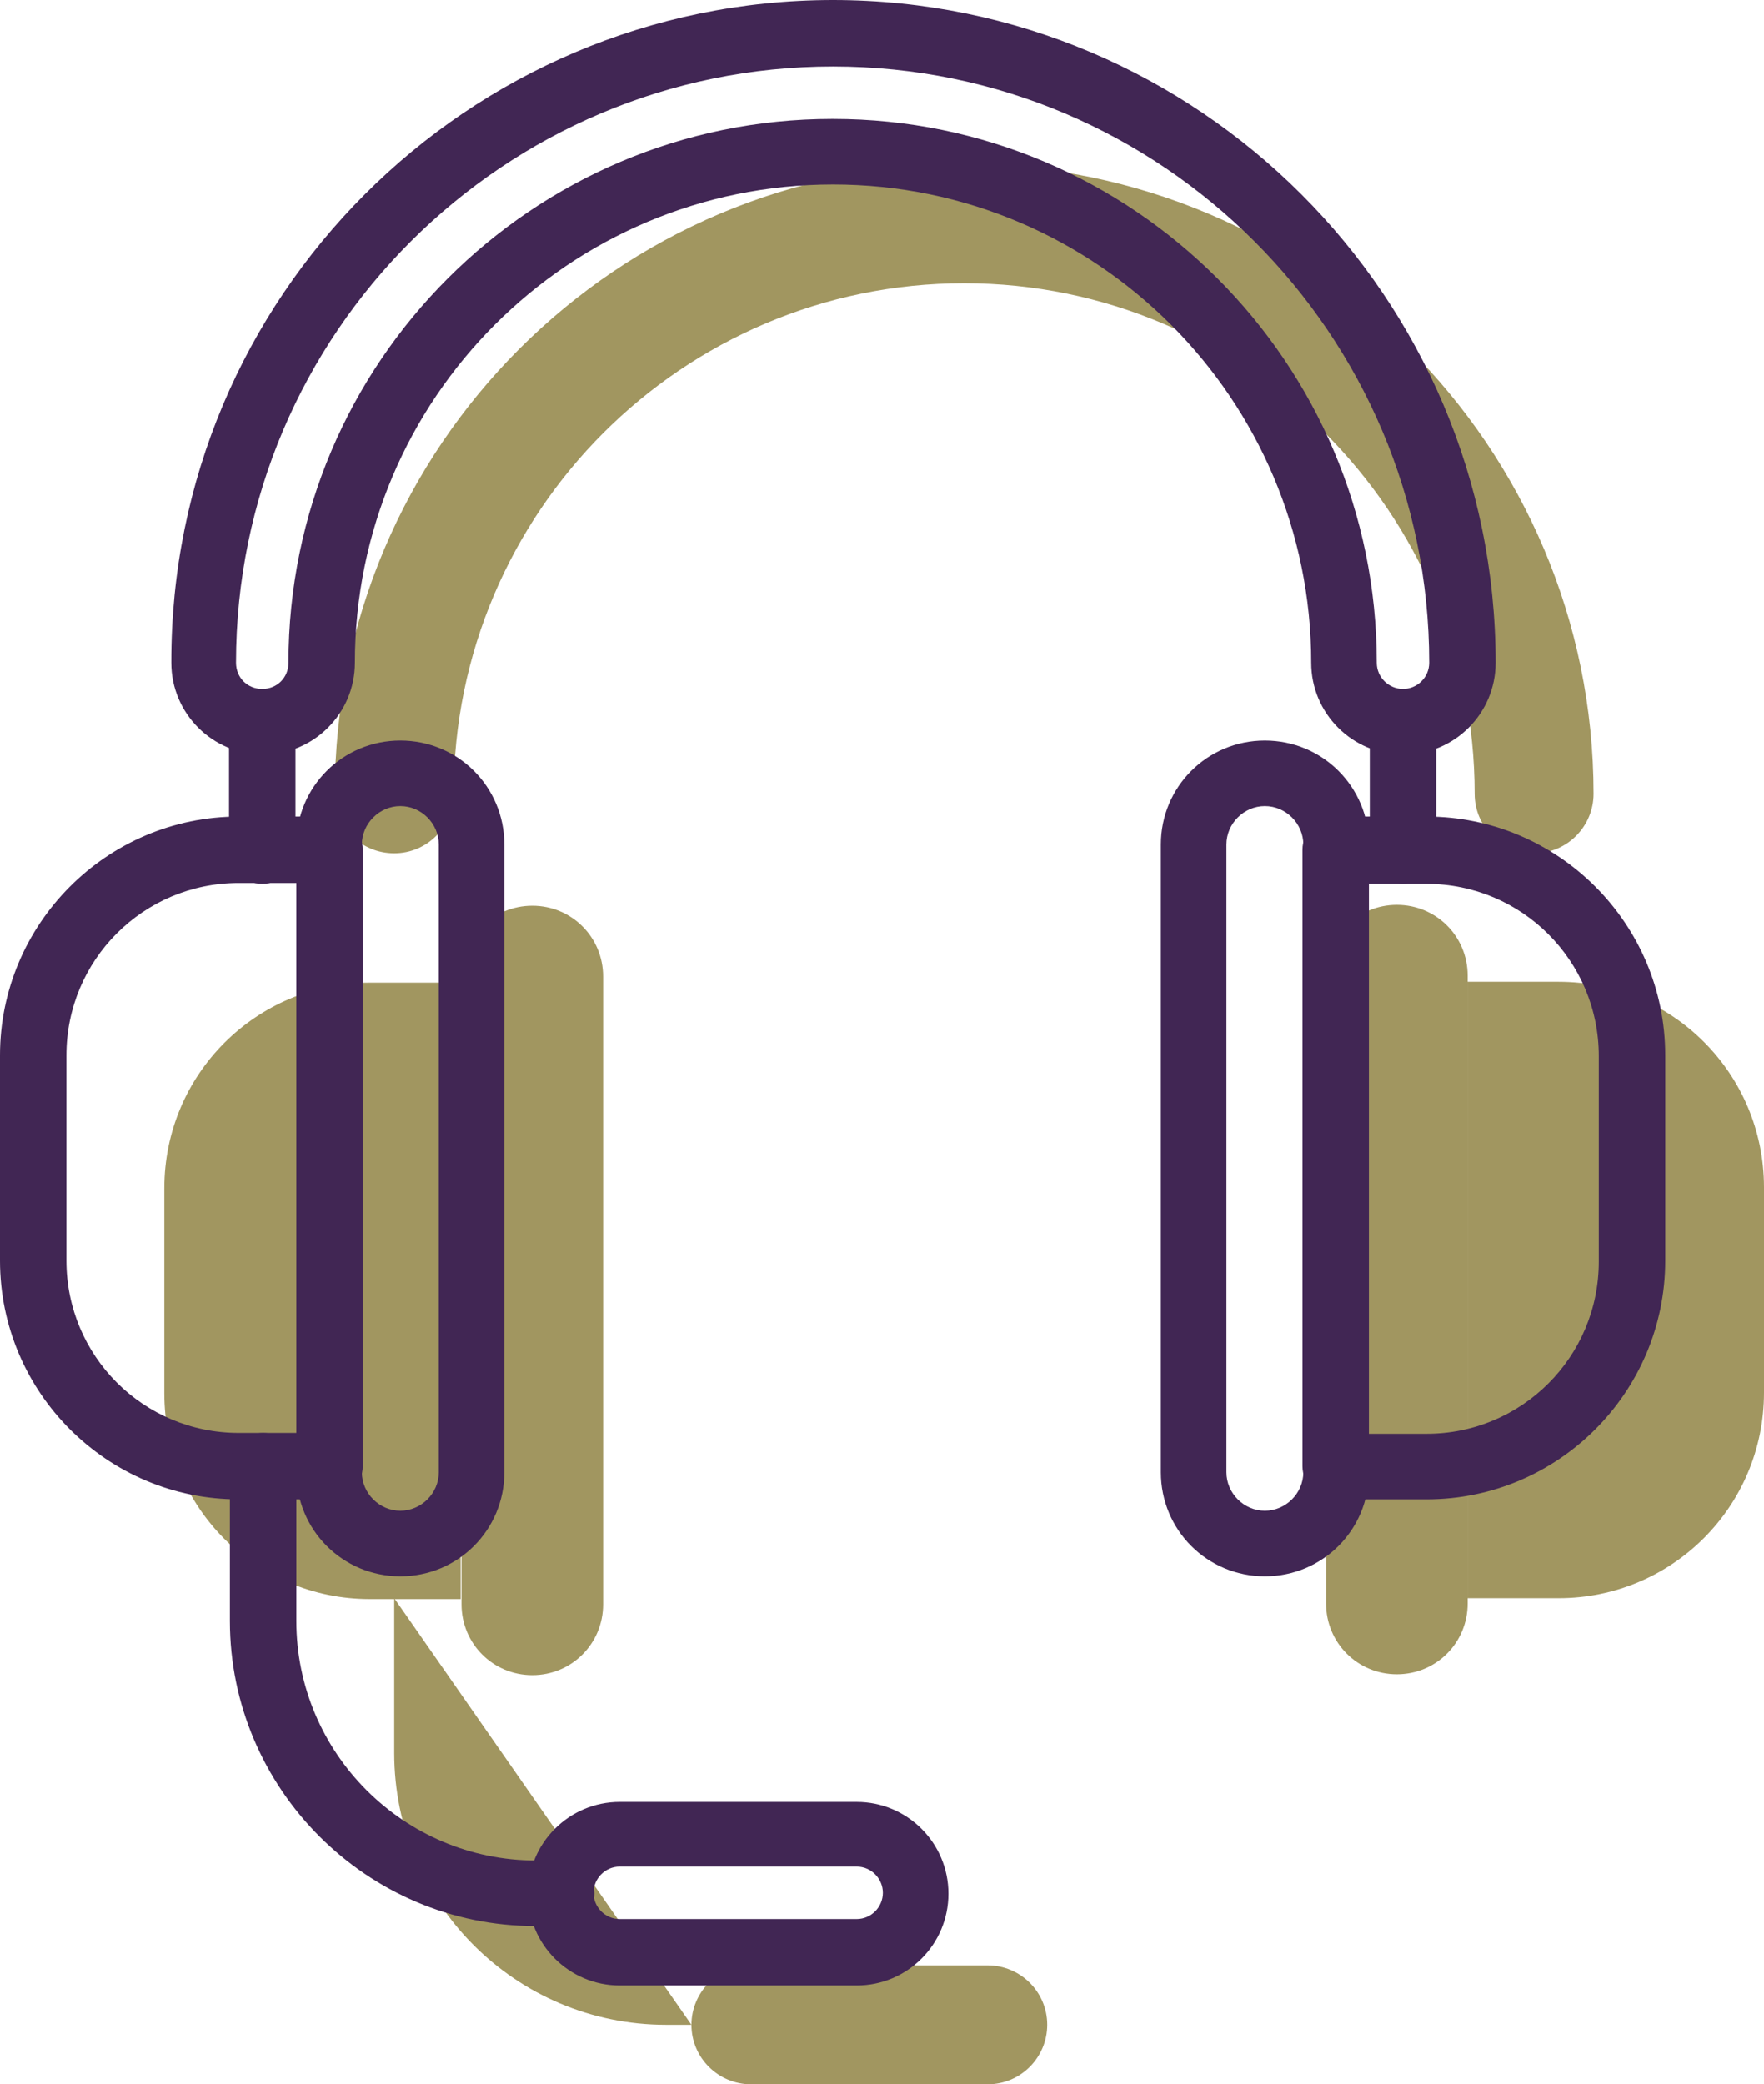 <?xml version="1.0" encoding="UTF-8"?>
<svg id="Layer_2" data-name="Layer 2" xmlns="http://www.w3.org/2000/svg" viewBox="0 0 20.18 23.84">
  <defs>
    <style>
      .cls-1 {
        fill: #a19660;
      }

      .cls-2 {
        fill: #412654;
      }
    </style>
  </defs>
  <g id="Layer_1-2" data-name="Layer 1">
    <g>
      <path class="cls-1" d="m4.23,11.24h1.04v7.05h-1.04c-1.3,0-2.35-1.05-2.35-2.35v-2.35c0-1.3,1.05-2.35,2.35-2.35Z"/>
      <path class="cls-1" d="m6.09,19.16h0c-.45,0-.81-.36-.81-.81v-7.18c0-.45.36-.81.81-.81h0c.45,0,.81.36.81.81v7.18c0,.45-.36.81-.81.81Z"/>
      <path class="cls-1" d="m19.14,11.24h1.04v7.05h-1.04c-1.3,0-2.35-1.05-2.35-2.35v-2.35c0-1.3,1.05-2.35,2.35-2.35Z" transform="translate(36.97 29.52) rotate(180)"/>
      <path class="cls-1" d="m15.98,10.35h0c.45,0,.81.36.81.81v7.18c0,.45-.36.81-.81.81h0c-.45,0-.81-.36-.81-.81v-7.18c0-.45.36-.81.81-.81Z"/>
      <path class="cls-1" d="m17.55,9.76c-.37,0-.68-.3-.68-.68,0-3.22-2.62-5.84-5.84-5.84s-5.84,2.62-5.84,5.84c0,.37-.3.68-.68.68s-.68-.3-.68-.68c0-3.97,3.23-7.2,7.2-7.2s7.2,3.23,7.2,7.2c0,.37-.3.68-.68.68Z"/>
      <path class="cls-1" d="m4.51,18.28v1.77c0,1.72,1.39,3.11,3.11,3.11h.29l-3.4-4.88Z"/>
      <path class="cls-1" d="m11.3,23.84h-2.71c-.37,0-.68-.3-.68-.68h0c0-.37.3-.68.68-.68h2.71c.37,0,.68.3.68.68h0c0,.37-.3.68-.68.68Z"/>
      <path class="cls-2" d="m3.77,17.15h-1.04c-1.5,0-2.73-1.22-2.73-2.73v-2.35c0-1.5,1.22-2.73,2.73-2.73h1.04c.21,0,.38.17.38.38v7.05c0,.21-.17.38-.38.38Zm-1.04-7.05c-1.09,0-1.97.88-1.97,1.97v2.35c0,1.09.88,1.97,1.97,1.97h.66v-6.29h-.66Z"/>
      <path class="cls-2" d="m4.58,18.03c-.66,0-1.19-.53-1.19-1.19v-7.18c0-.66.53-1.19,1.19-1.19s1.19.53,1.19,1.19v7.18c0,.66-.53,1.19-1.19,1.19Zm0-8.81c-.24,0-.44.2-.44.44v7.18c0,.24.2.44.44.44s.44-.2.44-.44v-7.18c0-.24-.2-.44-.44-.44Z"/>
      <path class="cls-2" d="m16.32,17.15h-1.04c-.21,0-.38-.17-.38-.38v-7.05c0-.21.17-.38.38-.38h1.04c1.5,0,2.73,1.22,2.73,2.73v2.35c0,1.5-1.22,2.73-2.73,2.73Zm-.66-.75h.66c1.09,0,1.97-.88,1.97-1.97v-2.35c0-1.09-.88-1.97-1.97-1.97h-.66v6.29Z"/>
      <path class="cls-2" d="m14.47,18.03c-.66,0-1.19-.53-1.19-1.19v-7.18c0-.66.53-1.19,1.19-1.19s1.19.53,1.19,1.19v7.18c0,.66-.53,1.19-1.19,1.19Zm0-8.81c-.24,0-.44.2-.44.44v7.18c0,.24.2.44.44.44s.44-.2.44-.44v-7.18c0-.24-.2-.44-.44-.44Z"/>
      <path class="cls-2" d="m3,10.11c-.21,0-.38-.17-.38-.38v-1.47c0-.21.17-.38.38-.38s.38.17.38.38v1.47c0,.21-.17.38-.38.38Z"/>
      <path class="cls-2" d="m16.05,10.11c-.21,0-.38-.17-.38-.38v-1.47c0-.21.17-.38.38-.38s.38.17.38.38v1.47c0,.21-.17.38-.38.38Z"/>
      <path class="cls-2" d="m16.05,8.63c-.58,0-1.05-.47-1.05-1.05,0-3.01-2.45-5.47-5.47-5.47s-5.47,2.45-5.47,5.47c0,.58-.47,1.05-1.05,1.05s-1.05-.47-1.05-1.05C1.95,3.4,5.35,0,9.53,0s7.58,3.4,7.58,7.58c0,.58-.47,1.05-1.05,1.05ZM9.53,1.36c3.43,0,6.22,2.79,6.22,6.22,0,.17.14.3.3.3s.3-.13.3-.3c0-3.76-3.06-6.82-6.82-6.82S2.7,3.81,2.7,7.58c0,.17.13.3.3.3s.3-.13.3-.3c0-3.43,2.79-6.22,6.22-6.22Z"/>
      <path class="cls-2" d="m6.41,22.03h-.29c-1.92,0-3.49-1.57-3.49-3.49v-1.77c0-.21.17-.38.38-.38s.38.17.38.38v1.77c0,1.51,1.23,2.74,2.74,2.74h.29c.21,0,.38.17.38.38s-.17.38-.38.38Z"/>
      <path class="cls-2" d="m9.8,22.71h-2.71c-.58,0-1.05-.47-1.05-1.05s.47-1.05,1.05-1.05h2.71c.58,0,1.05.47,1.05,1.05s-.47,1.05-1.05,1.05Zm-2.71-1.36c-.17,0-.3.14-.3.3s.13.3.3.3h2.71c.17,0,.3-.14.3-.3s-.13-.3-.3-.3h-2.71Z"/>
    </g>
  </g>
</svg>
